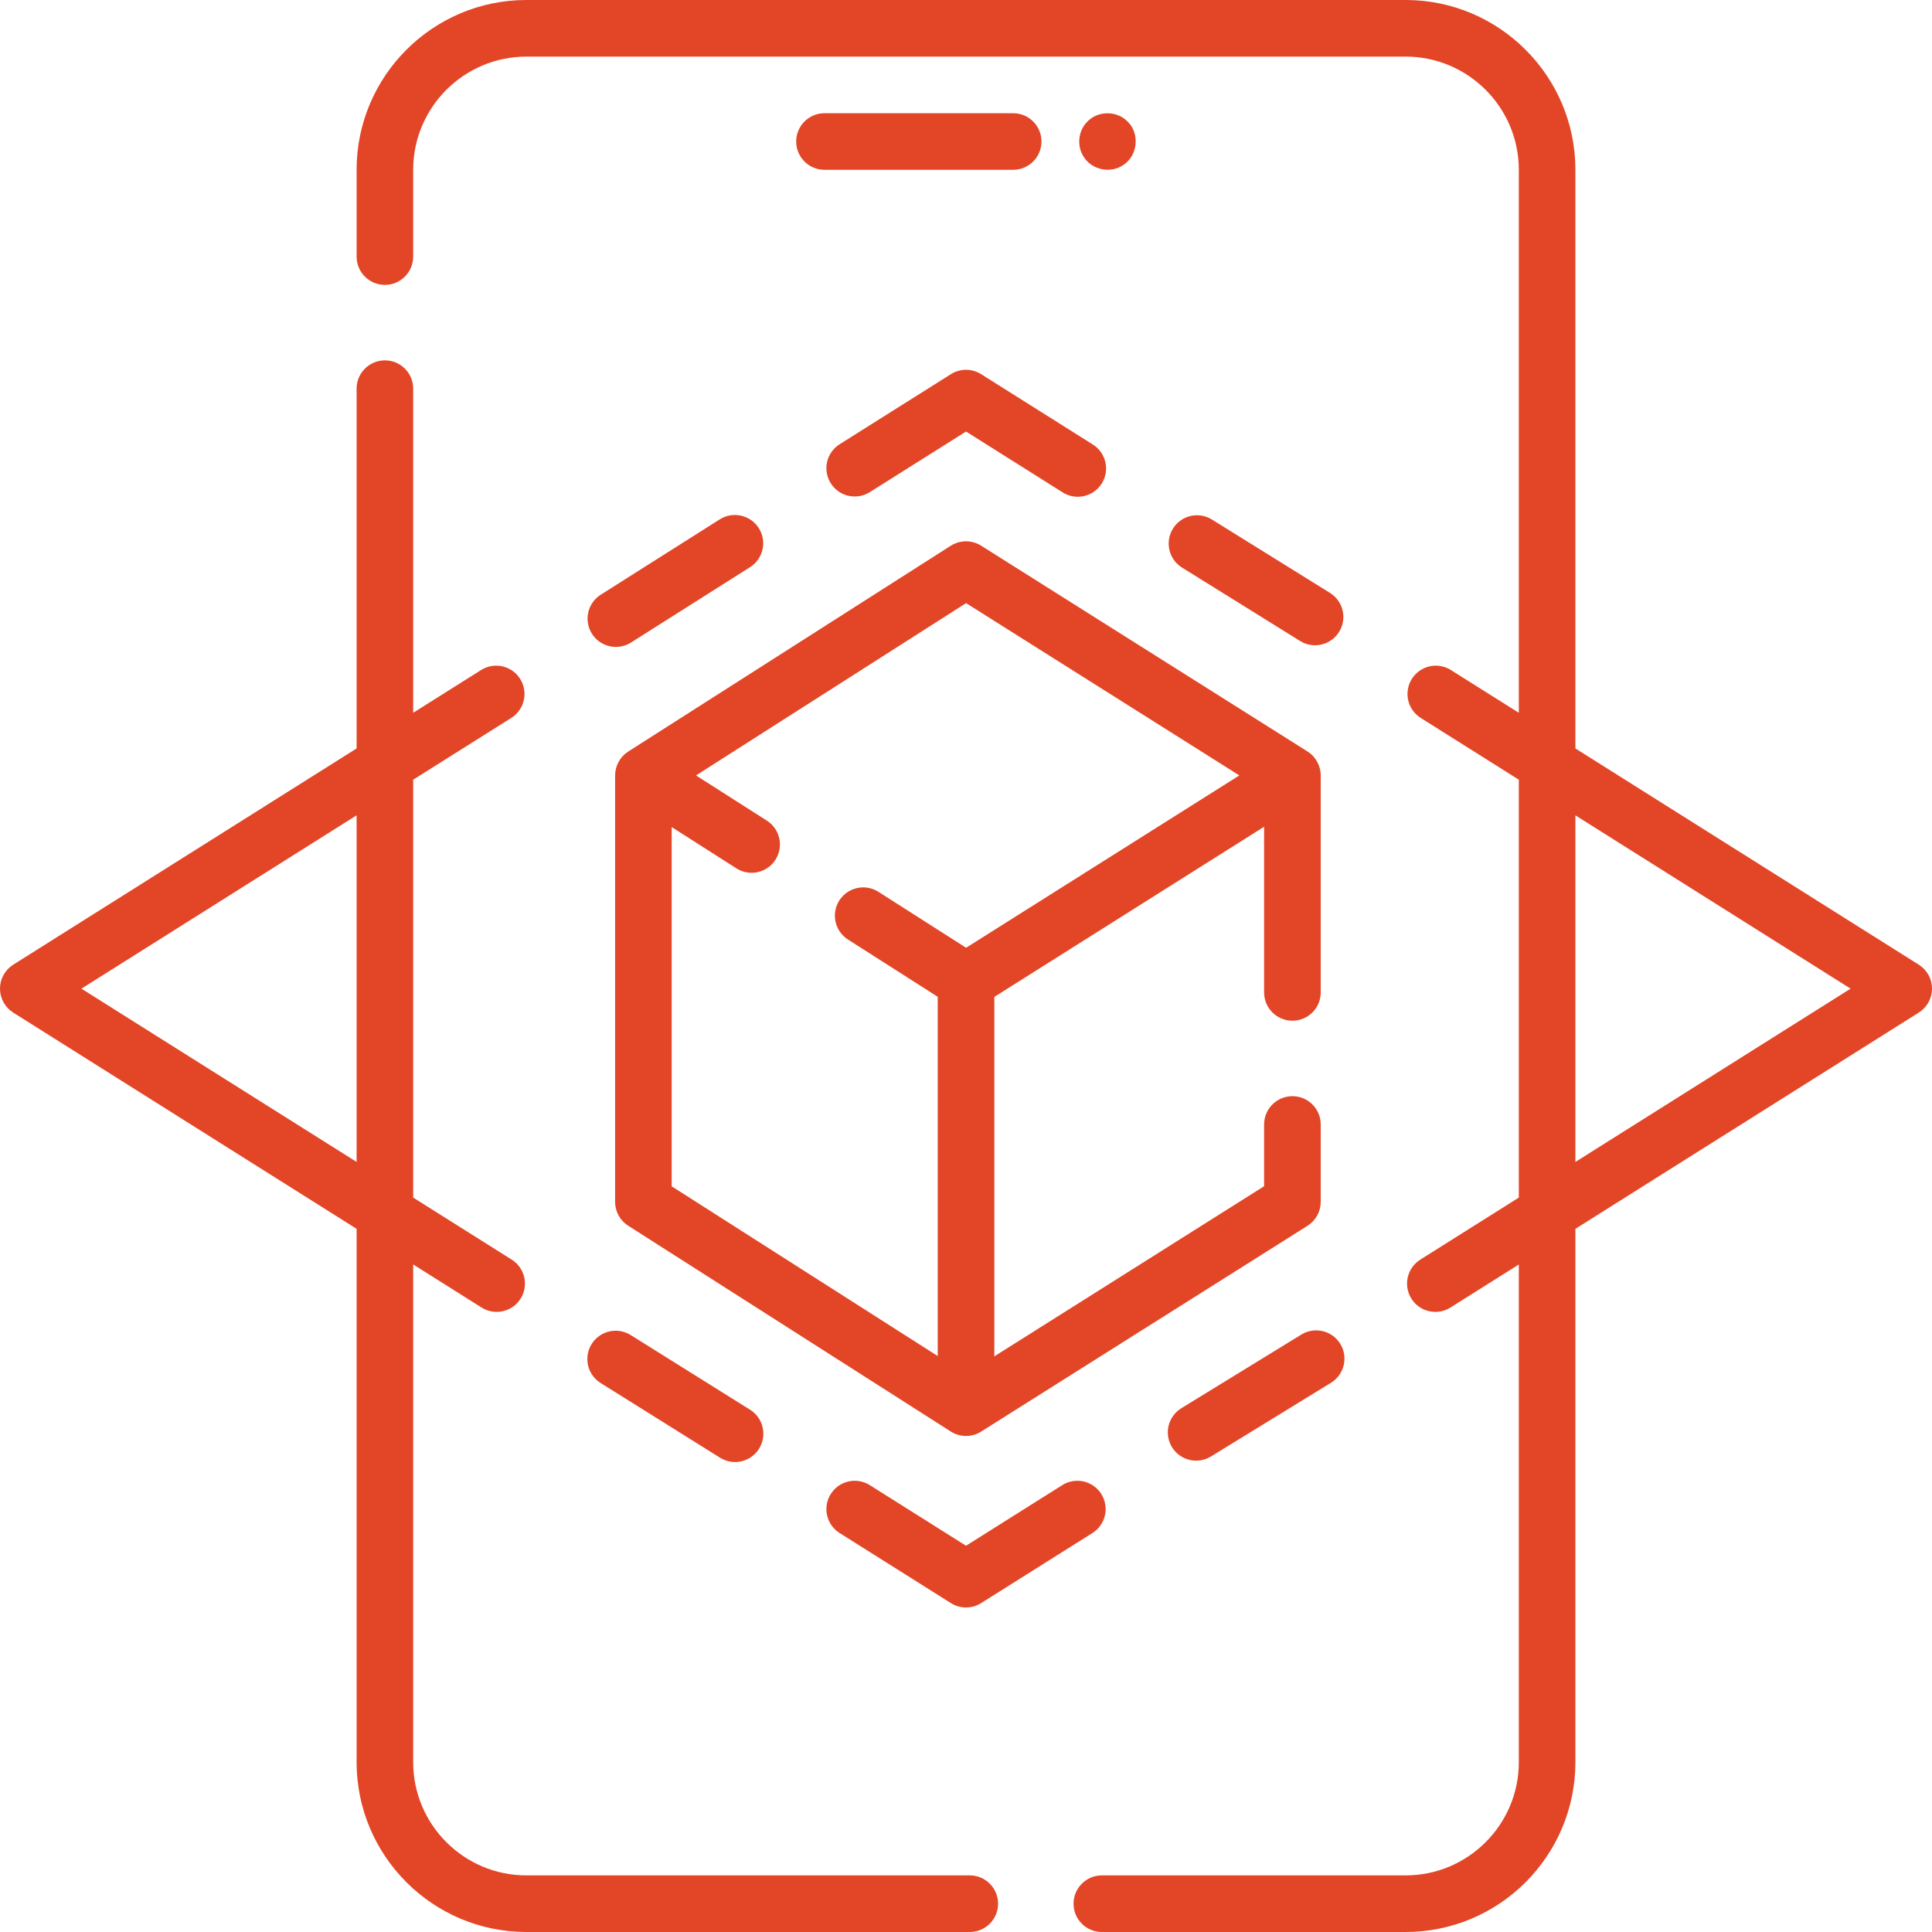 <svg width="80" height="80" viewBox="0 0 80 80" fill="none" xmlns="http://www.w3.org/2000/svg">
<g clip-path="url(#clip0_20_637)">
<path d="M79.453 39.946L65.234 30.992V7.031C65.234 3.154 62.08 0 58.203 0H21.797C17.92 0 14.766 3.154 14.766 7.031V10.625C14.766 11.272 15.29 11.797 15.938 11.797C16.585 11.797 17.109 11.272 17.109 10.625V7.031C17.109 4.447 19.212 2.344 21.797 2.344H58.203C60.788 2.344 62.891 4.447 62.891 7.031V29.515L60.059 27.733C59.797 27.574 59.482 27.524 59.183 27.595C58.884 27.666 58.625 27.851 58.462 28.111C58.298 28.371 58.243 28.685 58.308 28.985C58.373 29.285 58.554 29.547 58.81 29.716L62.891 32.286V49.59L58.81 52.159C58.547 52.325 58.361 52.588 58.292 52.892C58.223 53.195 58.278 53.513 58.443 53.776C58.79 54.328 59.52 54.484 60.059 54.143L62.891 52.36V72.969C62.891 75.553 60.788 77.656 58.203 77.656H45.625C44.978 77.656 44.453 78.181 44.453 78.828C44.453 79.475 44.978 80 45.625 80H58.203C62.08 80 65.234 76.846 65.234 72.969V50.883L79.453 41.929C79.62 41.824 79.758 41.677 79.854 41.504C79.95 41.33 80 41.136 80 40.937C80 40.739 79.95 40.544 79.854 40.371C79.758 40.198 79.62 40.051 79.453 39.946ZM65.234 48.114V33.762L76.629 40.938L65.234 48.114Z" fill="#E34527"/>
<path d="M40.156 77.656H21.797C19.212 77.656 17.109 75.553 17.109 72.969V52.359L19.941 54.142C20.48 54.484 21.21 54.328 21.557 53.775C21.722 53.512 21.777 53.194 21.708 52.891C21.639 52.588 21.453 52.325 21.19 52.159L17.109 49.59V32.285L21.19 29.716C21.446 29.547 21.627 29.285 21.692 28.985C21.757 28.685 21.702 28.371 21.538 28.111C21.375 27.851 21.116 27.666 20.817 27.595C20.518 27.524 20.203 27.574 19.941 27.732L17.109 29.515V16.094C17.109 15.446 16.585 14.922 15.938 14.922C15.29 14.922 14.766 15.446 14.766 16.094V30.992L0.547 39.946C0.38 40.051 0.242 40.198 0.146 40.371C0.05 40.544 0 40.739 0 40.938C0 41.136 0.05 41.331 0.146 41.504C0.242 41.677 0.38 41.824 0.547 41.929L14.766 50.883V72.969C14.766 76.846 17.92 80 21.797 80H40.156C40.804 80 41.328 79.475 41.328 78.828C41.328 78.181 40.804 77.656 40.156 77.656ZM3.371 40.938L14.766 33.761V48.113L3.371 40.938ZM41.953 4.688H34.141C33.493 4.688 32.969 5.212 32.969 5.859C32.969 6.507 33.493 7.031 34.141 7.031H41.953C42.6 7.031 43.125 6.507 43.125 5.859C43.125 5.212 42.6 4.688 41.953 4.688ZM44.884 6.509C45.223 7.039 45.993 7.193 46.509 6.834C47.114 6.451 47.208 5.524 46.688 5.031C46.254 4.58 45.465 4.576 45.031 5.031C44.64 5.409 44.576 6.061 44.884 6.509Z" fill="#E34527"/>
<path d="M25.998 31.131C25.672 31.341 25.469 31.722 25.47 32.109V49.766C25.47 49.962 25.519 50.156 25.614 50.329C25.708 50.502 25.845 50.648 26.011 50.754L39.37 59.276C39.558 59.396 39.775 59.46 39.998 59.46C40.22 59.461 40.438 59.398 40.626 59.28L54.142 50.757C54.309 50.651 54.447 50.505 54.542 50.332C54.638 50.158 54.688 49.964 54.688 49.766V46.562C54.688 45.915 54.164 45.391 53.516 45.391C52.869 45.391 52.344 45.915 52.344 46.562V49.119L41.173 56.164V41.279L52.344 34.234V41.094C52.344 41.741 52.869 42.266 53.516 42.266C54.164 42.266 54.688 41.741 54.688 41.094V32.109C54.689 31.714 54.477 31.328 54.142 31.118L40.626 22.595C40.438 22.477 40.22 22.414 39.998 22.414C39.775 22.415 39.558 22.479 39.37 22.598L26.011 31.121C26.006 31.124 26.003 31.128 25.998 31.131ZM40.004 24.974L51.319 32.109L40.004 39.245L36.373 36.928C36.111 36.761 35.793 36.705 35.49 36.772C35.187 36.839 34.922 37.024 34.755 37.285C34.588 37.547 34.531 37.865 34.599 38.169C34.666 38.472 34.85 38.736 35.112 38.904L38.829 41.275V56.151L27.813 49.123V34.247L30.493 35.957C31.031 36.302 31.761 36.149 32.111 35.599C32.279 35.337 32.335 35.02 32.268 34.716C32.201 34.413 32.016 34.148 31.754 33.981L28.82 32.109L40.004 24.974ZM29.803 21.506L24.875 24.626C24.745 24.708 24.632 24.815 24.544 24.941C24.455 25.067 24.392 25.209 24.358 25.359C24.324 25.509 24.321 25.664 24.347 25.816C24.373 25.968 24.429 26.112 24.511 26.242C24.86 26.794 25.59 26.949 26.128 26.606L31.057 23.486C31.187 23.404 31.3 23.297 31.388 23.171C31.477 23.045 31.54 22.903 31.574 22.753C31.607 22.603 31.611 22.448 31.585 22.296C31.559 22.144 31.503 21.999 31.42 21.869C31.338 21.739 31.231 21.627 31.105 21.538C30.979 21.449 30.837 21.386 30.687 21.353C30.537 21.319 30.382 21.315 30.23 21.341C30.078 21.368 29.933 21.424 29.803 21.506ZM39.376 15.493L34.749 18.407C34.492 18.575 34.312 18.838 34.246 19.138C34.181 19.438 34.236 19.752 34.4 20.012C34.563 20.271 34.823 20.457 35.121 20.527C35.42 20.598 35.735 20.549 35.998 20.39L40.001 17.869L44.004 20.39C44.543 20.732 45.273 20.575 45.62 20.023C45.785 19.76 45.84 19.442 45.771 19.139C45.702 18.836 45.516 18.573 45.253 18.407L40.625 15.493C40.438 15.375 40.222 15.312 40.001 15.312C39.78 15.312 39.563 15.375 39.376 15.493ZM55.073 24.552L50.183 21.512C50.052 21.431 49.907 21.376 49.755 21.351C49.603 21.326 49.448 21.331 49.298 21.366C49.148 21.401 49.006 21.465 48.881 21.555C48.756 21.644 48.65 21.758 48.569 21.888C48.488 22.019 48.433 22.165 48.408 22.316C48.383 22.468 48.388 22.623 48.423 22.773C48.458 22.923 48.522 23.065 48.611 23.19C48.701 23.315 48.815 23.421 48.945 23.502L53.835 26.542C54.376 26.881 55.105 26.72 55.449 26.166C55.53 26.035 55.585 25.89 55.61 25.738C55.635 25.586 55.63 25.43 55.595 25.281C55.56 25.131 55.496 24.989 55.406 24.864C55.317 24.739 55.203 24.633 55.073 24.552ZM53.887 55.261L48.916 58.312C48.651 58.475 48.462 58.736 48.389 59.038C48.317 59.341 48.368 59.659 48.53 59.924C48.871 60.48 49.599 60.645 50.142 60.31L55.113 57.258C55.378 57.095 55.567 56.834 55.639 56.532C55.712 56.23 55.661 55.911 55.498 55.646C55.418 55.515 55.312 55.401 55.188 55.311C55.063 55.22 54.922 55.155 54.773 55.12C54.623 55.084 54.468 55.078 54.316 55.102C54.164 55.126 54.018 55.18 53.887 55.261ZM44.004 61.485L40.001 64.006L35.998 61.485C35.735 61.326 35.42 61.277 35.121 61.347C34.823 61.418 34.563 61.603 34.4 61.863C34.236 62.123 34.181 62.437 34.246 62.737C34.312 63.037 34.492 63.3 34.749 63.468L39.376 66.382C39.563 66.5 39.78 66.562 40.001 66.562C40.222 66.562 40.438 66.5 40.625 66.382L45.253 63.468C45.51 63.3 45.69 63.037 45.755 62.737C45.82 62.437 45.765 62.123 45.602 61.863C45.438 61.603 45.179 61.418 44.88 61.347C44.581 61.277 44.267 61.326 44.004 61.485ZM24.871 57.268L29.816 60.361C30.079 60.526 30.398 60.58 30.7 60.51C31.003 60.44 31.266 60.253 31.431 59.989C31.596 59.726 31.649 59.408 31.579 59.105C31.51 58.802 31.322 58.539 31.059 58.374L26.114 55.281C25.983 55.199 25.838 55.144 25.686 55.118C25.534 55.093 25.379 55.098 25.229 55.132C25.079 55.167 24.938 55.231 24.812 55.32C24.687 55.409 24.58 55.522 24.499 55.653C24.417 55.783 24.362 55.928 24.337 56.08C24.311 56.232 24.316 56.387 24.35 56.537C24.42 56.84 24.607 57.103 24.871 57.268Z" fill="#E34527"/>
</g>
<defs>
<clipPath id="clip0_20_637">
<rect width="80" height="80" fill="white"/>
</clipPath>
</defs>
</svg>
